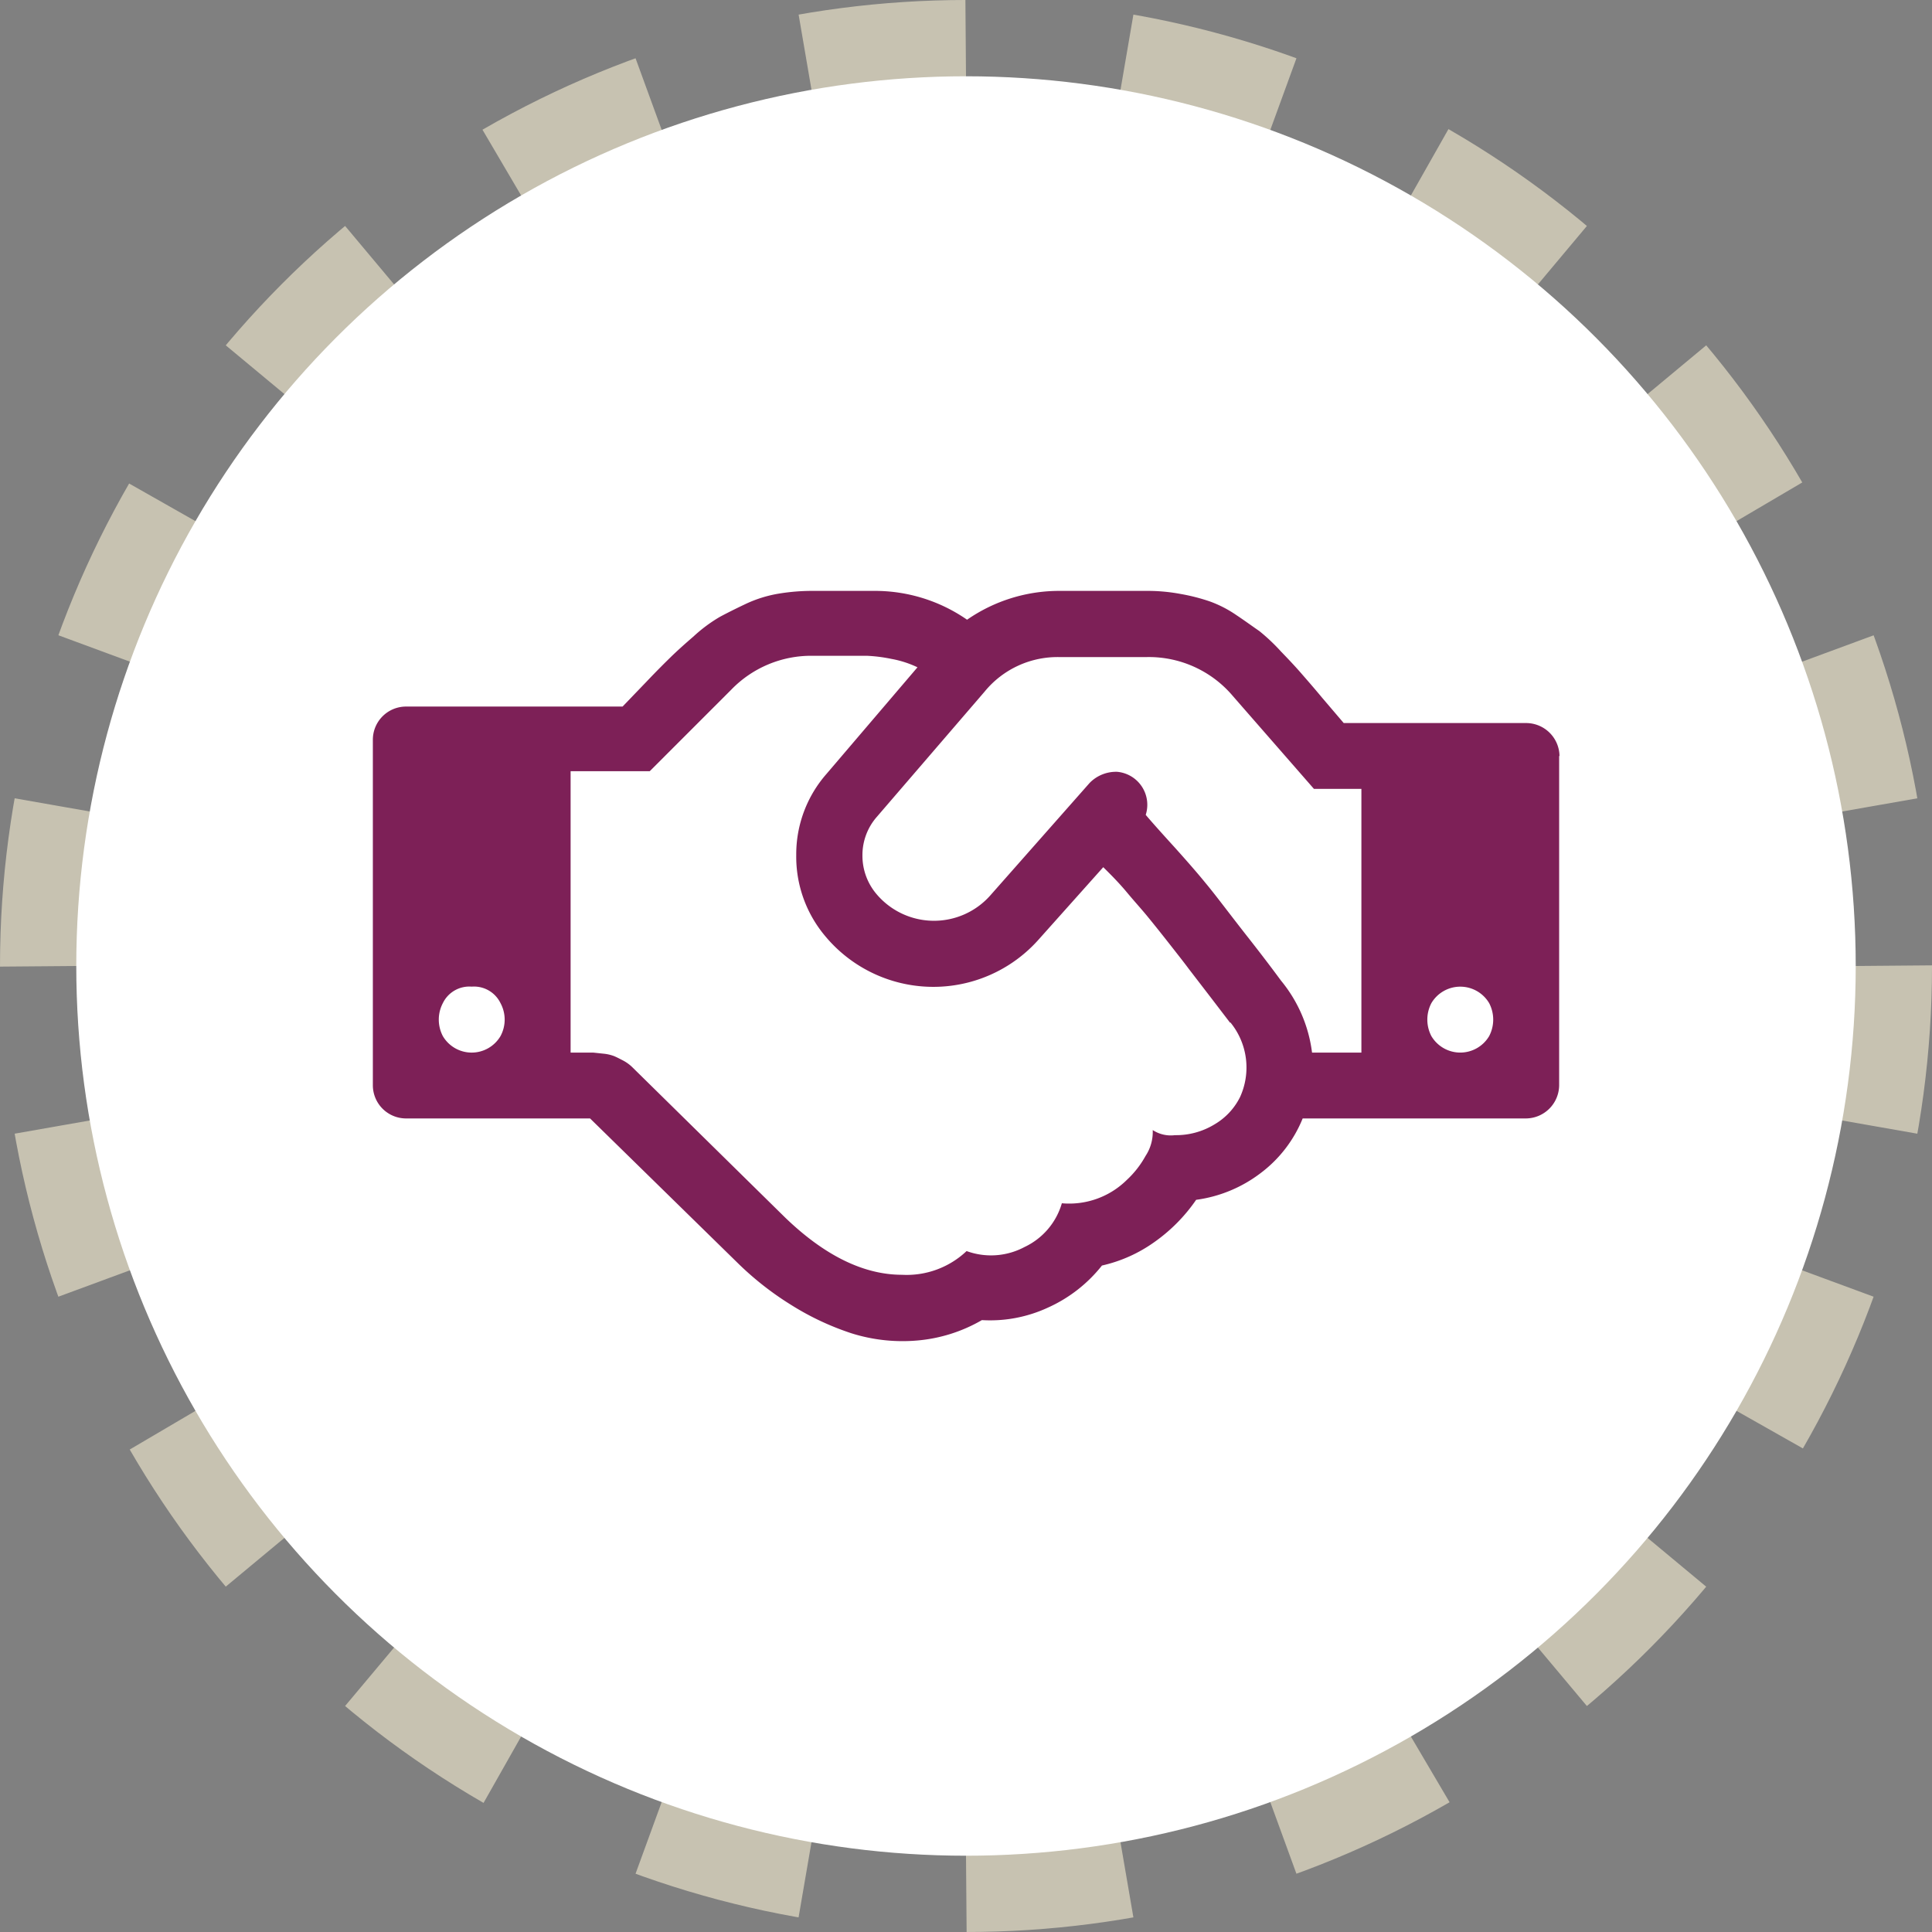 <svg xmlns="http://www.w3.org/2000/svg" viewBox="0 0 162.86 162.86"><rect x="0" y="0" width="162.86" height="162.86" fill="#808080" stroke="none"/><defs><style>.cls-1{fill:none;stroke:#c7c2b1;stroke-miterlimit:10;stroke-width:12.86px;stroke-dasharray:13.09 13.09;}.cls-2{fill:#fff;}.cls-3{fill:#7d2057;}</style></defs><title>occitanica_occitanica_picto_contributeur</title><g id="Calque_2" data-name="Calque 2"><g id="Pictos"><circle id="_Tracé_" data-name="&lt;Tracé&gt;" class="cls-1" cx="81.43" cy="81.43" r="75"/><circle id="_Tracé_2" data-name="&lt;Tracé&gt;" class="cls-2" cx="81.43" cy="81.43" r="75"/><path class="cls-3" d="M131.43,63.73V91.5a2.82,2.82,0,0,1-2.78,2.78H109.81a10.85,10.85,0,0,1-3.56,4.62,11.49,11.49,0,0,1-5.42,2.24,14.15,14.15,0,0,1-3.49,3.54,12.23,12.23,0,0,1-4.45,2,12.15,12.15,0,0,1-4.54,3.54,11.59,11.59,0,0,1-5.58,1.06A13.07,13.07,0,0,1,77.31,113a14.32,14.32,0,0,1-5.54-.61A23.05,23.05,0,0,1,66.69,110a25.86,25.86,0,0,1-4.49-3.52L49.74,94.28H34.21a2.8,2.8,0,0,1-2.78-2.78V62.34a2.8,2.8,0,0,1,2.78-2.78H52.48l2-2.08c.95-1,1.64-1.68,2.06-2.09s1.06-1,1.91-1.73A12.68,12.68,0,0,1,60.68,52q.91-.49,2.22-1.11a10.64,10.64,0,0,1,2.69-.84,17.28,17.28,0,0,1,3-.24h5.08a13.62,13.62,0,0,1,7.85,2.43,13.63,13.63,0,0,1,7.86-2.43h7.25a15.12,15.12,0,0,1,2.9.26,16.25,16.25,0,0,1,2.46.63,9.89,9.89,0,0,1,2.23,1.15c.78.52,1.43,1,1.93,1.34A16.14,16.14,0,0,1,108,54.94c.74.76,1.3,1.37,1.69,1.82s1,1.14,1.78,2.08l1.8,2.11h15.41a2.82,2.82,0,0,1,2.78,2.78ZM37.33,87.34a2.82,2.82,0,0,0,4.86,0,2.92,2.92,0,0,0,0-2.78,2.48,2.48,0,0,0-2.43-1.39,2.48,2.48,0,0,0-2.43,1.39A3,3,0,0,0,37.33,87.34Zm66.36-1.13L102,84l-1.8-2.34c-.37-.5-.92-1.2-1.65-2.13s-1.34-1.69-1.84-2.3S95.64,76,95,75.23s-1.32-1.46-2-2.13l-5.43,6.08a11.86,11.86,0,0,1-18-.26,10.39,10.39,0,0,1-2.45-6.86,10.27,10.27,0,0,1,2.54-6.81l7.68-9a8.69,8.69,0,0,0-2.21-.71,12.9,12.9,0,0,0-2.06-.26c-.54,0-1.36,0-2.46,0l-2.12,0a9.37,9.37,0,0,0-6.86,2.87l-6.86,6.86H48.1V88.73l.91,0c.46,0,.78,0,1,0l.85.09a3.48,3.48,0,0,1,.89.2c.2.08.45.21.76.37a3.35,3.35,0,0,1,.8.58l12.89,12.68q5,4.81,9.85,4.81a7.34,7.34,0,0,0,5.43-2,6,6,0,0,0,4.88-.34,5.88,5.88,0,0,0,3.15-3.69A6.91,6.91,0,0,0,95,99.45a8,8,0,0,0,1.56-2,3.67,3.67,0,0,0,.61-2.19,2.78,2.78,0,0,0,1.87.43,6.23,6.23,0,0,0,3.34-.91,5.5,5.5,0,0,0,2.15-2.3,6,6,0,0,0-.81-6.29Zm6.91,2.52h4.16V66.5h-4l-6.82-7.81a9.27,9.27,0,0,0-7.33-3.3H89.33A7.94,7.94,0,0,0,83,58.3L73.92,68.85A4.89,4.89,0,0,0,72.7,72.1a5,5,0,0,0,1.18,3.26,6.34,6.34,0,0,0,9.59.13L91.85,66a3.11,3.11,0,0,1,2.32-.94,2.79,2.79,0,0,1,2.41,3.63q.69.82,2.43,2.73c1.15,1.28,2,2.26,2.6,3,.84,1,2,2.57,3.58,4.58s2.48,3.24,2.8,3.67A11.83,11.83,0,0,1,110.6,88.73Zm10.06-1.39a2.83,2.83,0,0,0,4.87,0,3,3,0,0,0,0-2.78,2.83,2.83,0,0,0-4.87,0A3,3,0,0,0,120.66,87.34Z"/></g></g></svg>